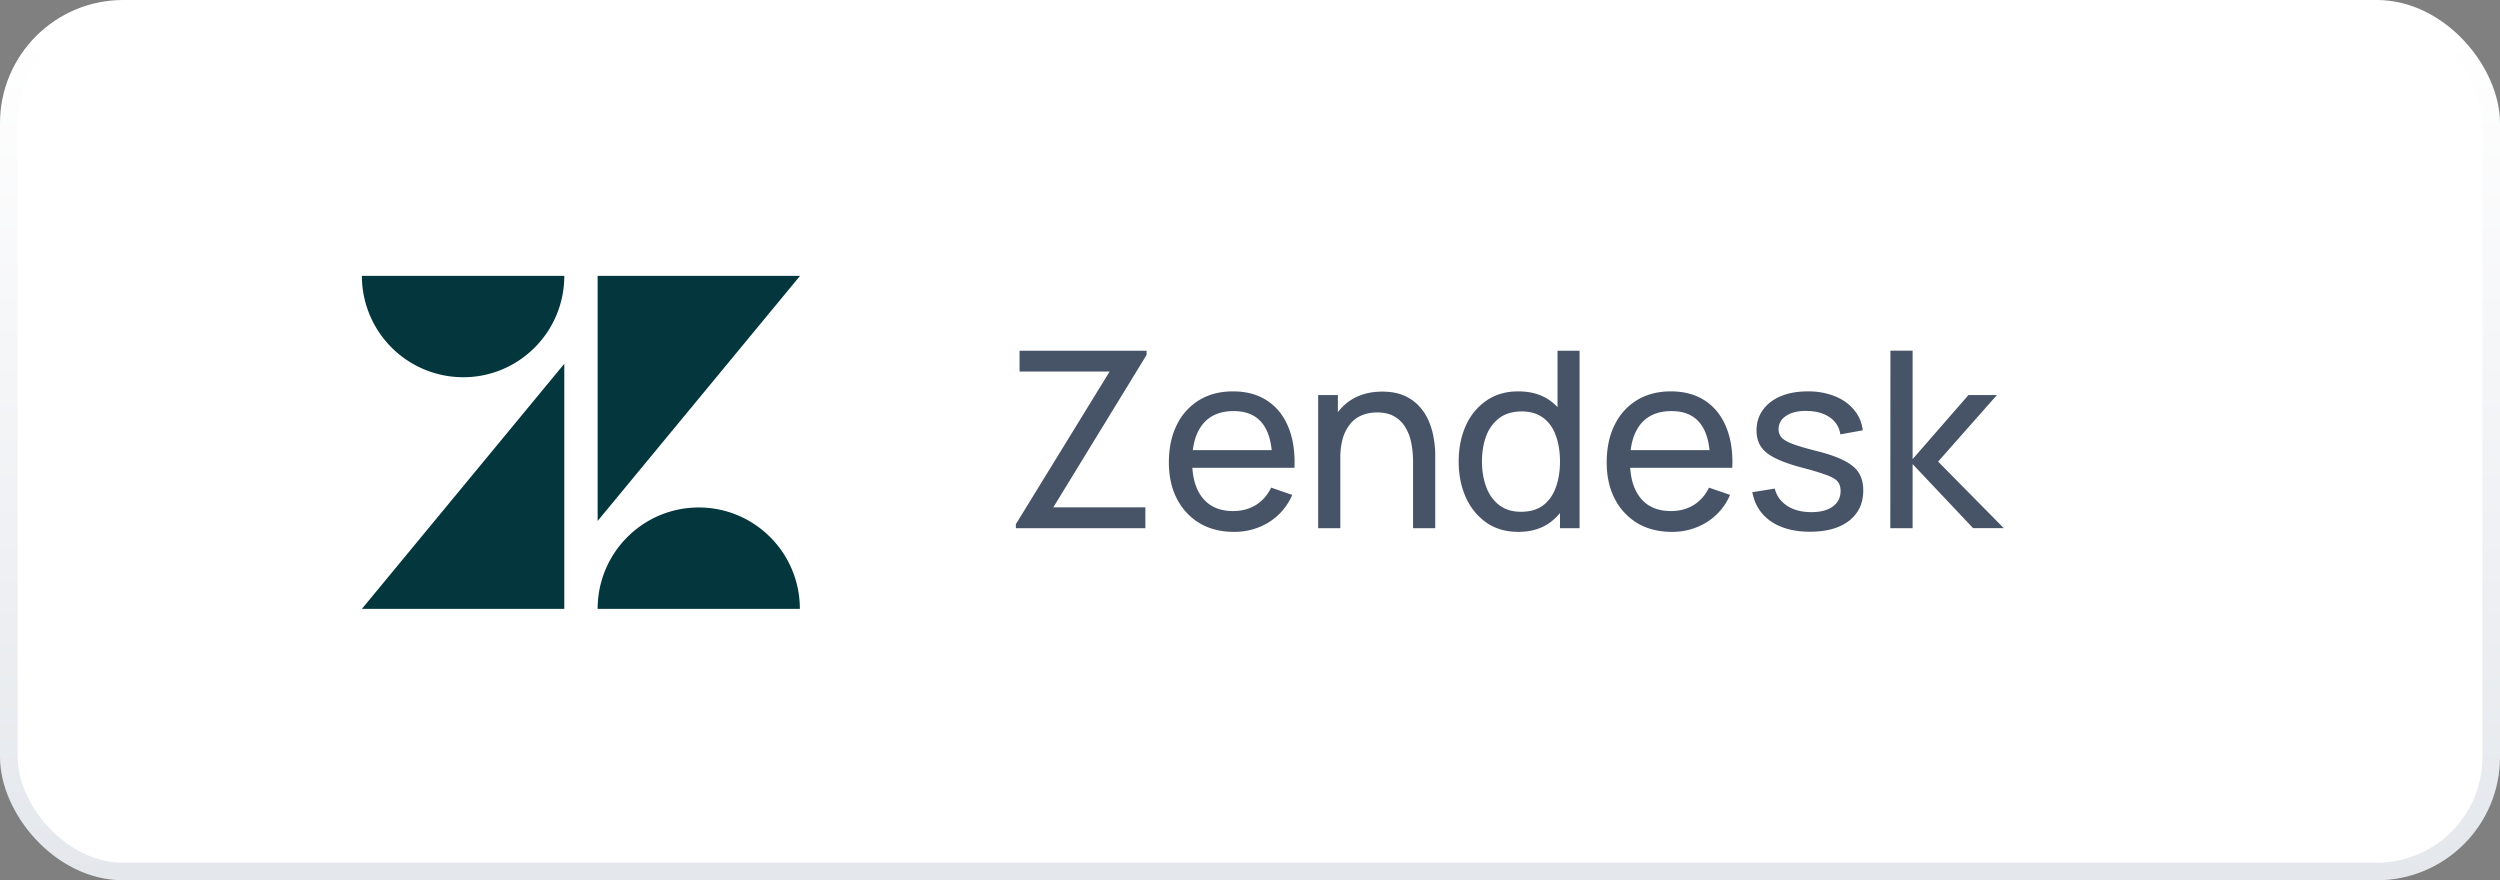 <svg width="142" height="50" fill="none" xmlns="http://www.w3.org/2000/svg"><rect width="100%" height="100%" fill="#808080" stroke="none"/><rect x="141.5" y="49.5" width="141" height="49" rx="6.5" transform="rotate(-180 141.5 49.5)" fill="#fff" stroke="url(#a)"/><rect x="13" y="5" width="40" height="40" rx="8" fill="#fff"/><path d="M32.052 20.662v13.922H20.555l11.497-13.922zm0-4.994c0 3.182-2.57 5.759-5.742 5.759a5.76 5.76 0 0 1-5.755-5.759h11.497zm1.894 18.917c0-3.182 2.57-5.76 5.743-5.76 3.173 0 5.743 2.578 5.743 5.76H33.946zm0-4.995V15.668h11.498L33.946 29.59z" fill="#03363D"/><path d="M57.7 30v-.224l5.327-8.673H57.91V19.92h7.217v.238l-5.299 8.659h5.229V30H57.7zm12.388.21c-.742 0-1.39-.163-1.946-.49a3.433 3.433 0 0 1-1.288-1.379c-.308-.593-.462-1.283-.462-2.072 0-.826.152-1.54.455-2.142a3.33 3.33 0 0 1 1.267-1.4c.546-.331 1.185-.497 1.918-.497.76 0 1.407.175 1.939.525.537.35.938.85 1.204 1.498.27.649.387 1.421.35 2.317h-1.26v-.448c-.014-.929-.203-1.622-.567-2.079-.364-.462-.905-.693-1.624-.693-.77 0-1.356.247-1.757.742-.401.495-.602 1.204-.602 2.128 0 .891.2 1.582.602 2.072.401.49.973.735 1.715.735.5 0 .933-.114 1.302-.343.369-.229.658-.558.868-.987l1.197.413a3.39 3.39 0 0 1-1.33 1.554 3.687 3.687 0 0 1-1.981.546zm-2.793-3.64v-1.001h5.586v1.001h-5.586zM80.261 30v-3.787c0-.36-.032-.705-.098-1.036a2.596 2.596 0 0 0-.329-.889 1.7 1.7 0 0 0-.63-.63c-.26-.154-.592-.231-.994-.231-.312 0-.597.054-.854.161a1.67 1.67 0 0 0-.65.476 2.31 2.31 0 0 0-.428.812 3.939 3.939 0 0 0-.147 1.141l-.819-.252c0-.733.131-1.36.392-1.883a2.86 2.86 0 0 1 1.113-1.211c.481-.285 1.046-.427 1.694-.427.49 0 .908.077 1.253.231.346.154.633.36.861.616.23.252.409.537.54.854.13.313.221.632.272.959.056.322.084.628.084.917V30h-1.26zm-5.39 0v-7.56h1.12v2.023h.14V30h-1.26zm11.37.21c-.705 0-1.309-.175-1.813-.525a3.485 3.485 0 0 1-1.169-1.435c-.27-.602-.406-1.281-.406-2.037s.135-1.435.406-2.037a3.385 3.385 0 0 1 1.169-1.421c.504-.35 1.106-.525 1.806-.525.714 0 1.314.173 1.799.518.485.345.852.819 1.099 1.421.252.602.378 1.283.378 2.044 0 .751-.126 1.43-.378 2.037a3.272 3.272 0 0 1-1.099 1.435c-.485.35-1.083.525-1.792.525zm.154-1.141c.509 0 .926-.121 1.253-.364.327-.247.567-.586.721-1.015.159-.434.238-.926.238-1.477 0-.56-.08-1.052-.238-1.477-.154-.43-.392-.763-.714-1.001-.322-.243-.73-.364-1.225-.364-.513 0-.938.126-1.274.378a2.257 2.257 0 0 0-.742 1.022c-.159.43-.238.91-.238 1.442 0 .537.082 1.022.245 1.456.163.43.408.77.735 1.022.331.252.744.378 1.239.378zm2.212.931v-5.565h-.14V19.92h1.253V30h-1.113zm6.35.21c-.742 0-1.39-.163-1.946-.49a3.432 3.432 0 0 1-1.288-1.379c-.308-.593-.462-1.283-.462-2.072 0-.826.152-1.54.455-2.142a3.328 3.328 0 0 1 1.267-1.4c.546-.331 1.185-.497 1.918-.497.76 0 1.407.175 1.94.525.536.35.937.85 1.203 1.498.27.649.388 1.421.35 2.317h-1.26v-.448c-.014-.929-.203-1.622-.567-2.079-.364-.462-.905-.693-1.624-.693-.77 0-1.355.247-1.757.742-.401.495-.602 1.204-.602 2.128 0 .891.2 1.582.602 2.072.401.49.973.735 1.715.735.5 0 .934-.114 1.302-.343.369-.229.658-.558.868-.987l1.197.413a3.391 3.391 0 0 1-1.33 1.554 3.687 3.687 0 0 1-1.98.546zm-2.793-3.64v-1.001h5.586v1.001h-5.586zm10.645 3.633c-.901 0-1.641-.196-2.219-.588-.574-.397-.927-.95-1.057-1.659l1.274-.203c.102.41.338.737.707.98.368.238.826.357 1.372.357.518 0 .924-.107 1.218-.322.294-.215.441-.506.441-.875 0-.215-.049-.387-.147-.518-.098-.135-.301-.261-.609-.378a14.568 14.568 0 0 0-1.379-.42c-.668-.177-1.193-.362-1.575-.553-.383-.191-.656-.413-.819-.665-.164-.252-.245-.558-.245-.917 0-.443.121-.83.364-1.162.242-.336.581-.595 1.015-.777.438-.182.947-.273 1.526-.273a4.1 4.1 0 0 1 1.54.273c.452.182.816.441 1.092.777.28.331.445.719.497 1.162l-1.274.231a1.376 1.376 0 0 0-.588-.959c-.327-.233-.749-.357-1.267-.371-.49-.019-.889.068-1.197.259-.304.191-.455.45-.455.777 0 .182.056.338.168.469.116.13.329.254.637.371.312.117.765.25 1.358.399.667.168 1.192.352 1.575.553.387.196.662.43.826.7.163.266.245.595.245.987 0 .728-.269 1.302-.805 1.722-.537.415-1.277.623-2.219.623zm4.56-.203.007-10.08h1.26v6.16l3.171-3.64h1.617l-3.339 3.78 3.731 3.78h-1.743l-3.437-3.64V30h-1.267z" fill="#475367"/><defs><linearGradient id="a" x1="211" y1="49" x2="211" y2="97" gradientUnits="userSpaceOnUse"><stop stop-color="#E4E7EC"/><stop offset="1" stop-color="#fff"/></linearGradient></defs></svg>